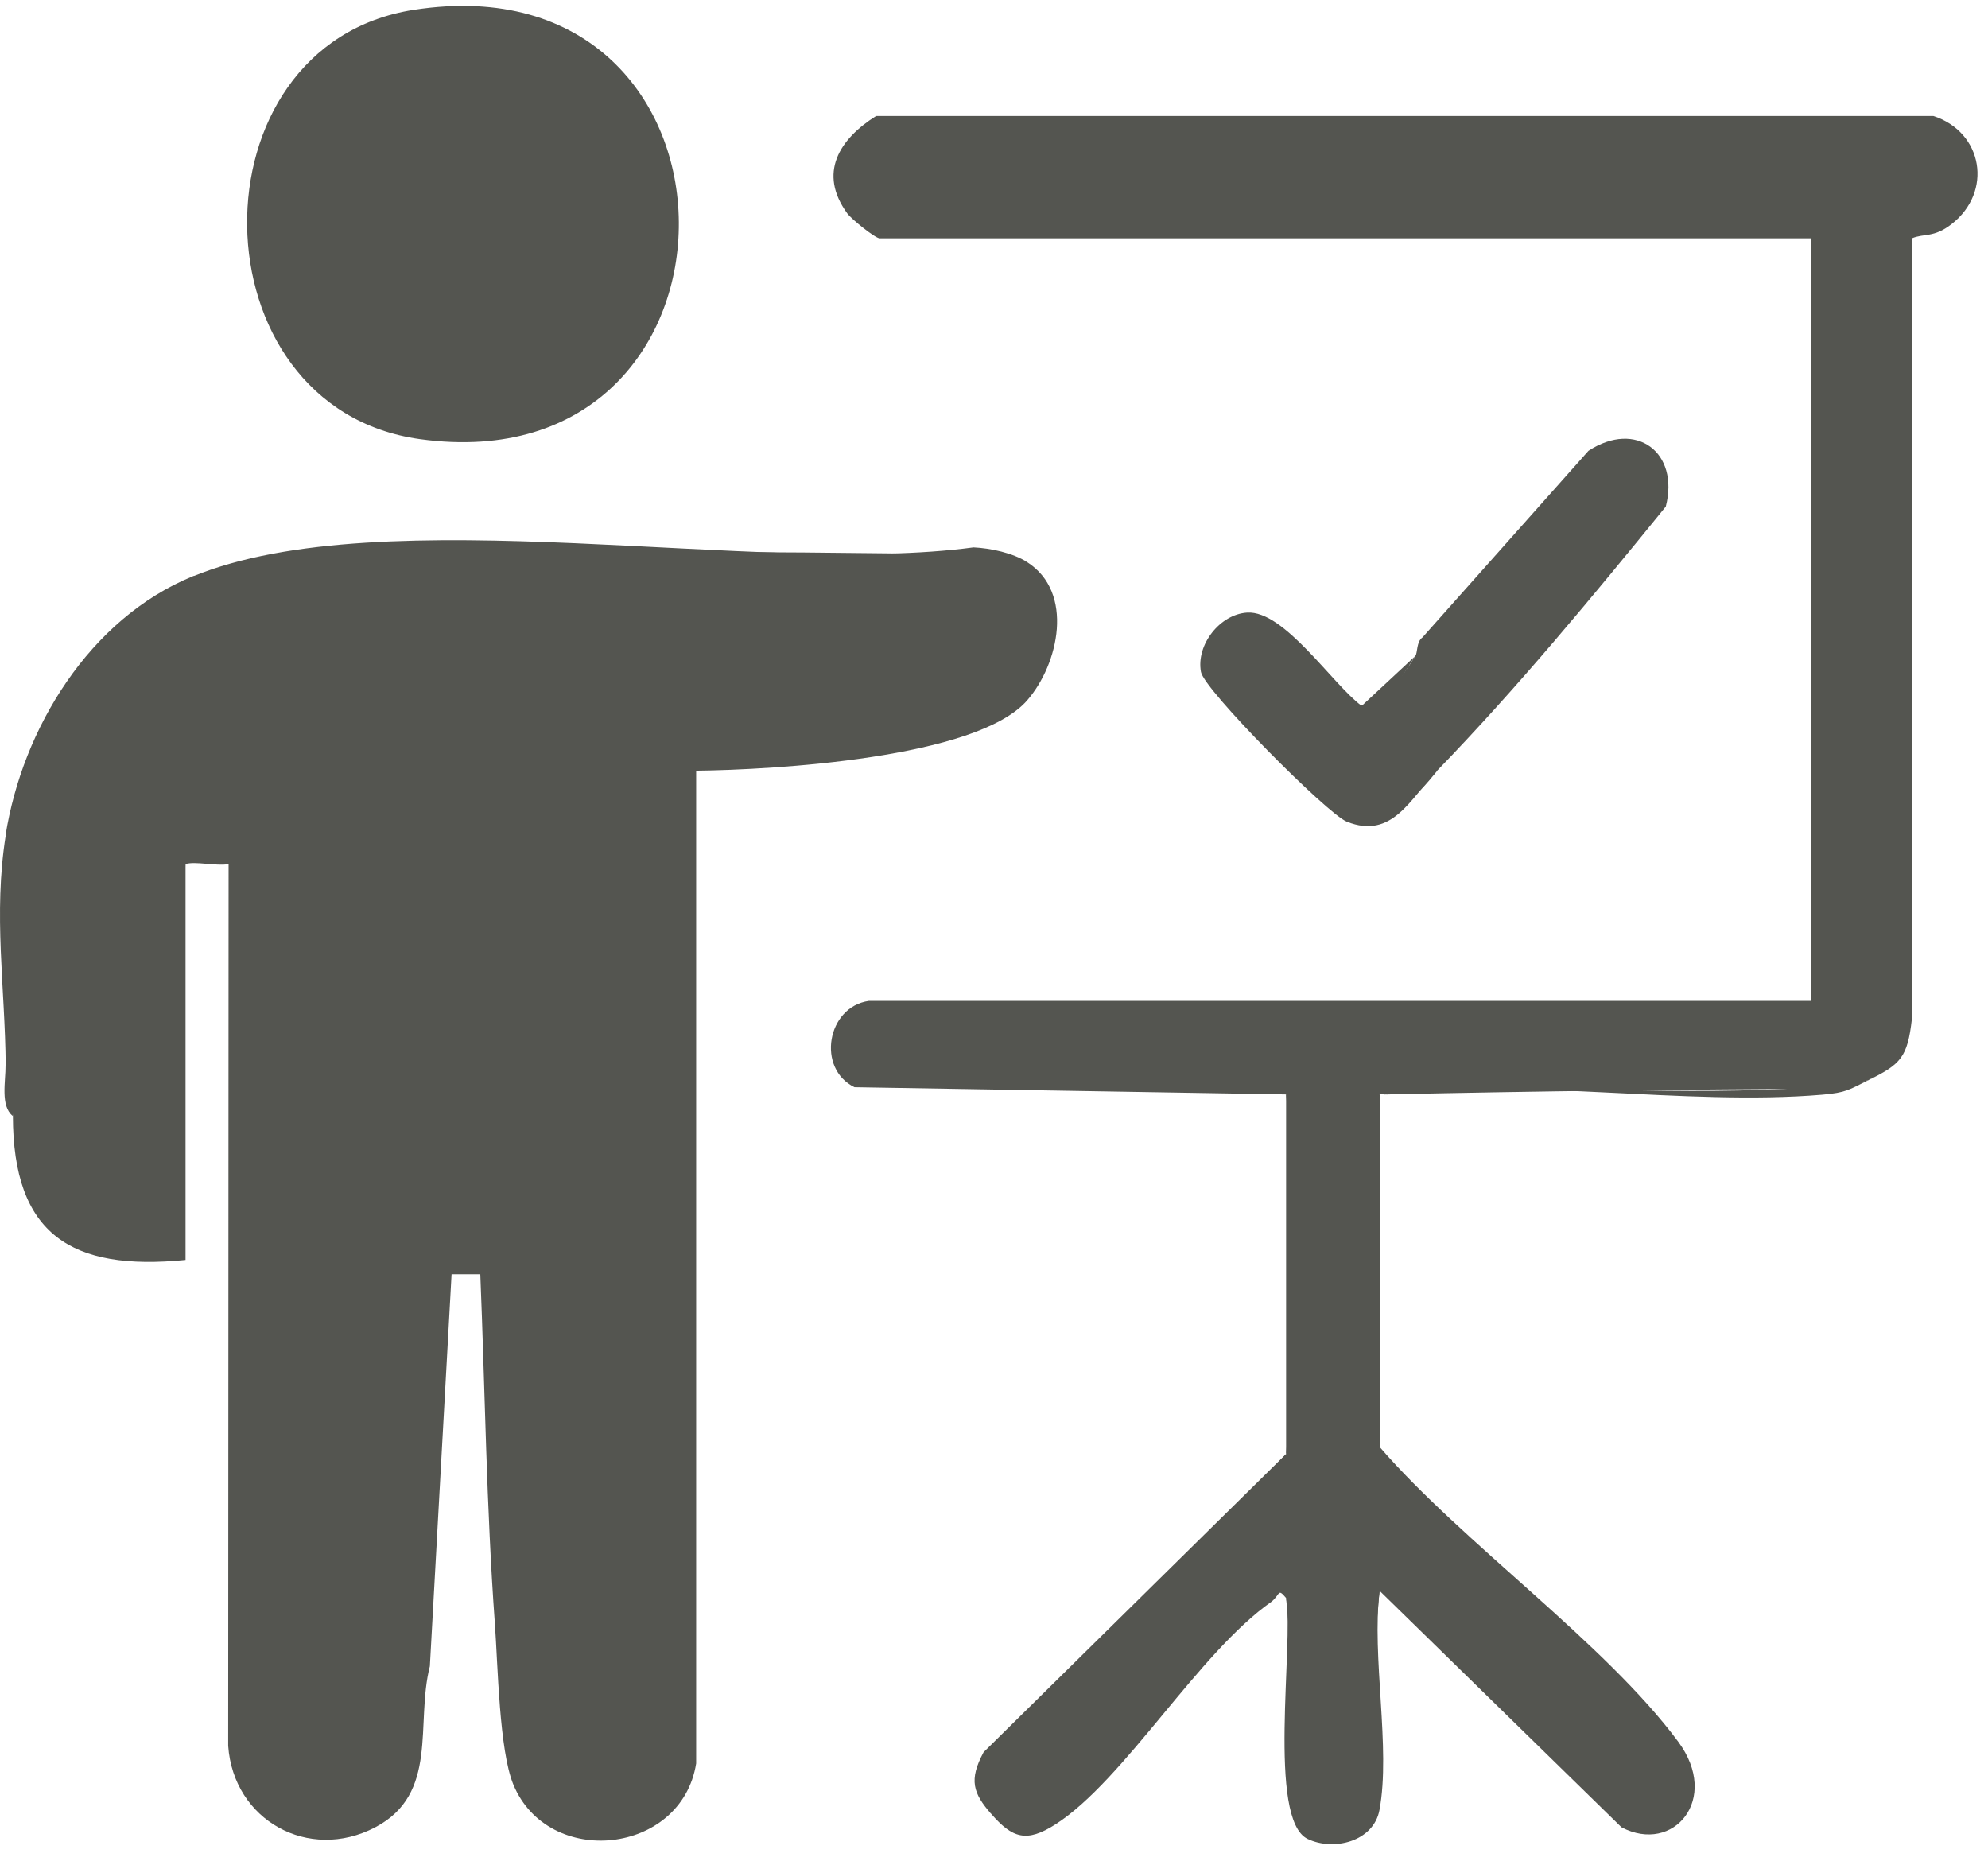 <?xml version="1.0" encoding="UTF-8"?> <svg xmlns="http://www.w3.org/2000/svg" width="78" height="73" viewBox="0 0 78 73" fill="none"><path d="M40.297 22.05C42.162 23.238 41.544 26.052 40.3 27.477C38.315 29.754 30.337 30.2 27.314 30.234V69.181C26.741 72.771 21.509 73.319 20.14 70.005C19.587 68.665 19.536 65.338 19.415 63.675C19.084 59.134 19.031 54.537 18.845 49.99H17.718L16.866 65.368C16.29 67.607 17.239 70.37 14.718 71.688C12.116 73.048 9.159 71.417 8.953 68.49L8.969 33.9C8.495 33.988 7.651 33.776 7.273 33.9C7.107 39.017 7.053 44.145 7.112 49.284C2.935 49.993 0.362 47.546 0.593 43.383L0.5 43.778C0.009 43.394 0.223 42.421 0.218 41.803C0.424 38.803 0.424 35.791 0.218 32.771C0.884 28.569 3.517 24.271 7.556 22.611C8.747 22.411 9.932 22.154 11.114 21.835C20.075 21.621 29.307 21.598 38.307 21.762C38.976 21.773 39.645 21.869 40.291 22.047L40.297 22.05Z" fill="#545550"></path><path d="M75.86 4.552C77.805 5.184 78.2 7.524 76.572 8.791C75.866 9.341 75.491 9.146 75.014 9.35C74.833 19.501 74.788 29.678 74.878 39.884C74.785 40.953 74.246 41.837 73.32 42.37L72.067 42.712C66.135 42.734 60.248 42.808 54.411 42.935C54.31 42.949 54.191 42.906 54.129 42.935C53.861 47.758 53.861 52.369 54.129 56.764C57.392 60.531 62.971 64.451 65.847 68.329C67.512 70.576 65.658 72.755 63.62 71.685L54.129 62.408C53.914 64.469 53.9 66.568 54.084 68.707C54.62 73.155 50.172 73.582 50.545 68.911C50.703 66.825 50.675 64.751 50.46 62.69C50.127 62.298 50.243 62.535 49.896 62.829C47.028 64.832 44.118 69.831 41.417 71.567C40.269 72.303 39.718 72.108 38.889 71.157C38.432 70.429 38.211 69.664 38.719 68.908C42.738 65.036 46.65 61.082 50.46 57.046C50.838 52.409 50.875 47.566 50.46 42.935L33.526 42.652C32.031 41.921 32.443 39.5 34.091 39.266H71.063V9.35H34.514C34.345 9.35 33.405 8.599 33.239 8.367C32.098 6.793 32.92 5.466 34.373 4.552H75.86Z" fill="#545550"></path><path d="M16.236 0.386C30.026 -1.759 30.094 19.107 16.476 17.227C7.558 15.996 7.394 1.761 16.236 0.386Z" fill="#545550"></path><path d="M56.386 30.234C54.71 32.416 53.138 32.69 51.67 31.058C50.03 29.766 44.612 24.767 49.325 24.316C50.606 25.05 51.732 26.049 52.706 27.313C53.454 28.106 54.399 27.573 55.539 25.719C55.618 25.611 55.576 25.168 55.808 25.01L62.324 17.686C64.195 16.464 65.906 17.749 65.358 19.874C62.522 23.362 59.544 26.975 56.386 30.234Z" fill="#545550"></path><path d="M40.301 22.05L11.361 22.038C10.12 21.886 8.703 23.17 7.562 22.614C15.087 19.524 29.776 22.608 38.195 21.474C38.87 21.505 39.736 21.691 40.301 22.05Z" fill="#545550"></path><path d="M55.541 25.719C55.166 26.227 54.299 27.985 53.424 27.988C52.55 27.991 50.594 24.921 49.696 24.647C48.31 24.226 47.393 25.008 47.636 26.413C47.715 26.865 52.445 31.731 52.919 31.875C54.268 32.284 54.74 31.477 55.541 30.661C55.668 30.531 56.272 29.676 56.388 30.238C55.332 31.327 54.63 32.941 52.846 32.236C52.073 31.928 47.246 27.063 47.12 26.36C46.925 25.293 47.865 24.099 48.931 24.032C50.391 23.938 52.279 26.845 53.427 27.692L55.544 25.722L55.541 25.719Z" fill="#545550"></path><path d="M73.32 42.37C73.715 42.215 74.892 40.318 74.731 39.689L74.717 10.035C74.757 9.705 74.619 9.522 75.014 9.35V39.971C74.844 41.478 74.579 41.749 73.32 42.37Z" fill="#545550"></path><path d="M7.28 33.903V49.429C2.79 49.874 0.512 48.429 0.506 43.781C0.506 43.434 0.283 42.35 0.786 42.373C0.312 46.714 2.313 49.846 7 49.146C7.246 47.453 6.557 34.146 7.28 33.903Z" fill="#545550"></path><path d="M38.886 71.157C38.181 70.347 38.005 69.834 38.59 68.741L50.457 57.046C50.35 57.348 50.356 57.681 50.054 57.901L38.869 69.026C38.341 69.661 38.694 70.46 38.883 71.16L38.886 71.157Z" fill="#545550"></path><path d="M73.319 42.37C72.546 42.751 72.447 42.864 71.493 42.946C66.171 43.4 59.527 42.246 54.41 42.935C54.704 42.466 55.48 42.652 55.96 42.647C60.808 42.587 66.176 42.997 70.932 42.664C71.301 42.638 73.153 42.435 73.319 42.37Z" fill="#545550"></path><path d="M50.461 57.046V42.935C50.766 43.056 50.732 43.335 50.757 43.612C51.059 46.587 51.037 53.092 50.763 56.092C50.712 56.659 50.585 56.696 50.461 57.046Z" fill="#545550"></path><path d="M54.129 56.764L53.847 56.905C54.143 52.621 53.458 47.845 53.836 43.623C53.867 43.276 53.737 43.121 54.132 42.935V56.764H54.129Z" fill="#545550"></path><path d="M50.461 62.69C51.214 63.574 50.449 69.111 50.751 70.725C50.991 72.007 52.586 72.489 53.449 71.462C54.24 70.522 53.751 65.078 53.847 63.393C53.867 63.054 53.686 62.411 54.132 62.408C53.808 64.965 54.575 68.595 54.124 71.008C53.892 72.247 52.326 72.63 51.307 72.142C49.71 71.377 50.771 64.463 50.463 62.688L50.461 62.69Z" fill="#545550"></path><path d="M0.224 41.806C0.199 38.712 -0.267 35.879 0.224 32.774C0.693 33.068 0.506 33.844 0.512 34.324C0.532 36.299 0.537 38.283 0.512 40.259C0.506 40.736 0.693 41.515 0.224 41.809V41.806Z" fill="#545550"></path></svg> 